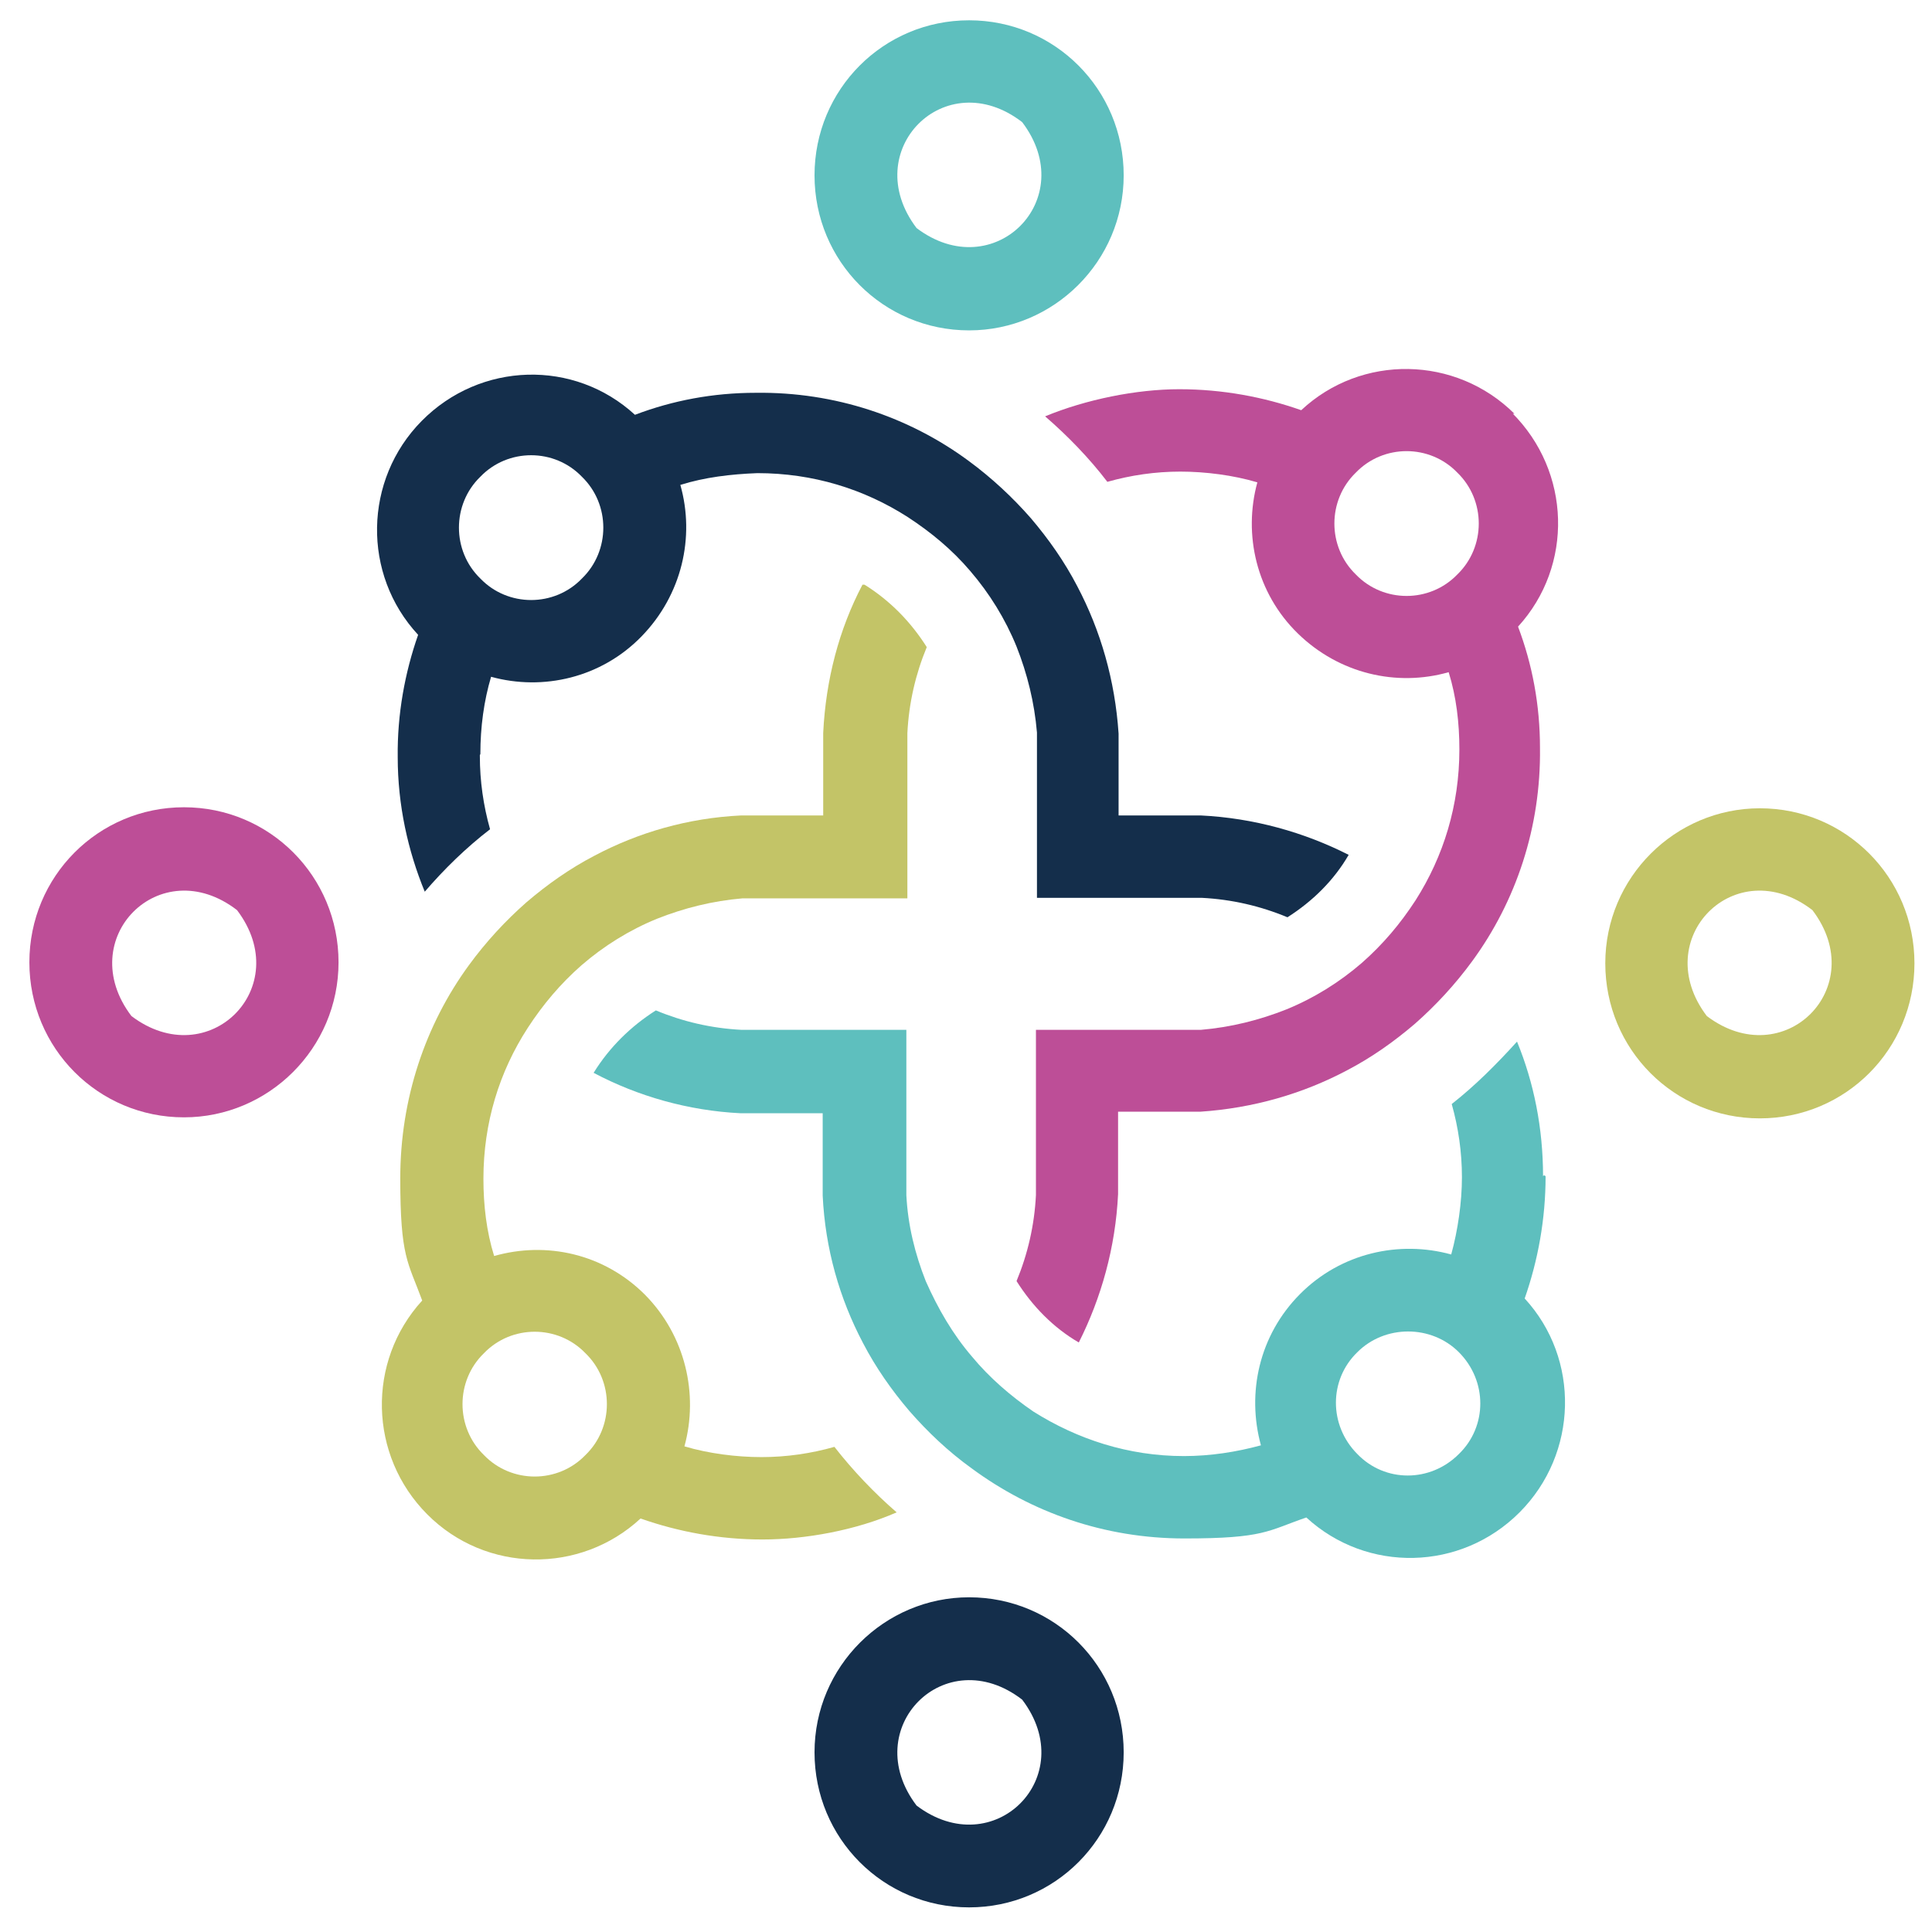 <?xml version="1.0" encoding="UTF-8" standalone="no"?>
<svg
   id="Calque_1"
   version="1.1"
   viewBox="0 0 512 512"
   sodipodi:docname="ACCOMMODO_Graph.svg"
   inkscape:export-filename="ACCOMMODO_Graph_new.svg"
   inkscape:export-xdpi="66.511505"
   inkscape:export-ydpi="66.511505"
   width="512"
   height="512"
   xmlns:inkscape="http://www.inkscape.org/namespaces/inkscape"
   xmlns:sodipodi="http://sodipodi.sourceforge.net/DTD/sodipodi-0.dtd"
   xmlns="http://www.w3.org/2000/svg"
   xmlns:svg="http://www.w3.org/2000/svg">
  <sodipodi:namedview
     id="namedview16"
     pagecolor="#ffffff"
     bordercolor="#000000"
     borderopacity="0.25"
     inkscape:showpageshadow="2"
     inkscape:pageopacity="0.0"
     inkscape:pagecheckerboard="0"
     inkscape:deskcolor="#d1d1d1">
    <inkscape:page
       x="0"
       y="0"
       width="512"
       height="512"
       id="page2"
       margin="0"
       bleed="0" />
  </sodipodi:namedview>
  <!-- Generator: Adobe Illustrator 29.6.0, SVG Export Plug-In . SVG Version: 2.1.1 Build 207)  -->
  <defs
     id="defs1">
    <style
       id="style1">
      .st0 {
        fill: none;
      }

      .st1 {
        fill: #5ebfbe;
      }

      .st1, .st2, .st3, .st4 {
        fill-rule: evenodd;
      }

      .st2 {
        fill: #c3c467;
      }

      .st3 {
        fill: #bd4e97;
      }

      .st4 {
        fill: #142e4b;
      }
    </style>
  </defs>
  <path
     class="st0"
     d="m 386.818,385.254 c 7.573,-7.321 7.573,-19.659 0,-26.98 -7.573,-7.321 -19.61,-7.321 -26.912,0 -7.573,7.592 -7.573,19.659 0,26.98 7.303,7.592 19.61,7.592 26.912,0 z"
     id="path1"
     inkscape:export-filename="path1.svg"
     inkscape:export-xdpi="66.511505"
     inkscape:export-ydpi="66.511505"
     style="stroke-width:1.354" />
  <path
     class="st0"
     d="m 271.054,32.34 c -20.421,-15.592 -43.682,7.592 -27.994,28.065 20.421,15.456 43.412,-7.592 27.994,-28.065 z"
     id="path2"
     style="stroke-width:1.354" />
  <path
     class="st0"
     d="m 271.054,450.197 c -20.421,-15.592 -43.682,7.592 -27.994,28.065 20.421,15.456 43.412,-7.592 27.994,-28.065 z"
     id="path3"
     style="stroke-width:1.354" />
  <path
     class="st0"
     d="m 386.412,152.192 c 7.303,-7.592 7.303,-19.659 0,-26.98 -7.573,-7.321 -19.61,-7.321 -26.912,0 -7.303,7.592 -7.303,19.659 0,26.98 7.573,7.321 19.61,7.321 26.912,0 z"
     id="path4"
     style="stroke-width:1.354" />
  <path
     class="st0"
     d="m 155.29,385.526 c 7.303,-7.592 7.303,-19.659 0,-26.98 -7.573,-7.321 -19.61,-7.321 -26.912,0 -7.303,7.592 -7.303,19.659 0,26.98 7.573,7.321 19.61,7.321 26.912,0 z"
     id="path5"
     style="stroke-width:1.354" />
  <path
     class="st0"
     d="M 62.922,241.133 C 42.501,225.541 19.24,248.725 34.928,269.198 55.349,284.654 78.339,261.605 62.922,241.133 Z"
     id="path6"
     style="stroke-width:1.354" />
  <path
     class="st0"
     d="m 154.614,153.141 c 7.303,-7.592 7.303,-19.659 0,-26.98 -7.573,-7.321 -19.61,-7.321 -26.912,0 -7.303,7.592 -7.303,19.659 0,26.98 7.573,7.321 19.61,7.321 26.912,0 z"
     id="path7"
     style="stroke-width:1.354" />
  <path
     class="st0"
     d="m 480.538,241.133 c -20.421,-15.592 -43.682,7.592 -27.994,28.065 20.421,15.456 43.412,-7.592 27.994,-28.065 z"
     id="path8"
     style="stroke-width:1.354" />
  <g
     id="g10"
     transform="matrix(1.352,0,0,1.356,-324.807,-140.661)">
    <path
       class="st1"
       d="m 542.7,333.6 c 0,-9.4 -1.8,-18.3 -5.1,-26.3 -4,4.4 -8.2,8.6 -12.8,12.2 1.3,4.6 2,9.4 2,14.3 0,4.9 -0.8,10.4 -2.1,15.1 -10.2,-2.8 -21.6,-0.3 -29.6,7.7 -8.1,8.1 -10.5,19.4 -7.7,29.6 -4.8,1.3 -9.9,2.1 -15.1,2.1 -10.9,0 -20.9,-3.3 -29.5,-8.7 -4.4,-3 -8.6,-6.6 -12,-10.7 -3.8,-4.4 -6.7,-9.4 -9.1,-14.8 -2.1,-5.3 -3.5,-10.9 -3.8,-16.8 V 305 h -32.3 c -5.9,-0.3 -11.5,-1.6 -16.8,-3.8 -4.9,3.1 -9.1,7.2 -12.2,12.2 8.7,4.6 18.6,7.4 28.8,7.9 h 16.1 v 16.1 c 0.5,10.4 3.3,20.1 7.9,28.8 2.5,4.8 5.6,9.2 9.1,13.3 3.6,4.1 7.6,7.9 12.2,11.2 11.7,8.6 26,13.7 41.7,13.7 15.7,0 16.3,-1.5 23.9,-4.1 11.9,10.9 30.3,10.5 41.8,-1 11.5,-11.5 11.9,-30 1,-41.8 2.6,-7.4 4.1,-15.5 4.1,-23.9 l -0.3,-0.2 z m -16.5,54.3 c -5.6,5.6 -14.5,5.6 -19.9,0 -5.6,-5.6 -5.6,-14.5 0,-19.9 5.4,-5.4 14.5,-5.4 19.9,0 5.6,5.6 5.6,14.5 0,19.9 z"
       id="path9" />
    <path
       class="st1"
       d="m 430.2,168.3 c 16.6,0 30.3,-13.5 30.3,-30.3 0,-16.8 -13.5,-30.3 -30.3,-30.3 -16.8,0 -30.3,13.5 -30.3,30.3 0,16.8 13.5,30.3 30.3,30.3 z m 10.4,-40.7 c 11.5,15.1 -5.6,32.1 -20.7,20.7 -11.5,-15.1 5.6,-32.3 20.7,-20.7 z"
       id="path10" />
  </g>
  <g
     id="g12"
     transform="matrix(1.352,0,0,1.356,-324.807,-140.661)">
    <path
       class="st4"
       d="m 334.4,251.1 c 0,-5.3 0.7,-10.4 2.1,-15.1 10.2,2.8 21.6,0.2 29.5,-7.9 7.9,-8.1 10.5,-19.4 7.6,-29.6 4.8,-1.5 9.9,-2.1 15.1,-2.3 10.9,0 20.9,3.1 29.5,8.6 4.6,3 8.7,6.4 12.2,10.5 3.8,4.4 6.9,9.4 9.1,14.8 2.1,5.3 3.5,10.9 4,16.8 v 32.3 h 32.3 c 5.9,0.3 11.5,1.6 16.8,3.8 4.9,-3.1 9.1,-7.2 12,-12.2 -8.7,-4.4 -18.6,-7.2 -29,-7.7 h -16.1 v -16 c -0.7,-10.4 -3.5,-20.1 -8.1,-28.8 -2.5,-4.8 -5.6,-9.2 -9.1,-13.3 -3.6,-4.1 -7.7,-7.9 -12.2,-11.2 -11.7,-8.6 -26.2,-13.5 -41.7,-13.3 -8.4,0 -16.3,1.5 -23.7,4.3 -11.9,-10.9 -30.3,-10.4 -41.8,1.2 -11.4,11.5 -11.7,30 -0.7,41.8 -2.6,7.4 -4.1,15.5 -4,23.9 0,9.4 2,18.3 5.3,26.3 3.8,-4.4 8.1,-8.6 12.8,-12.2 -1.3,-4.6 -2,-9.4 -2,-14.3 v -0.2 z m 0,-54.2 c 5.4,-5.6 14.5,-5.6 19.9,0 5.6,5.4 5.6,14.5 0,19.9 -5.4,5.6 -14.5,5.6 -19.9,0 -5.6,-5.4 -5.6,-14.5 0,-19.9 z"
       id="path11" />
    <path
       class="st4"
       d="m 430.2,415.9 c -16.6,0 -30.3,13.5 -30.3,30.3 0,16.8 13.5,30.3 30.3,30.3 16.8,0 30.3,-13.5 30.3,-30.3 0,-16.8 -13.5,-30.3 -30.3,-30.3 z m -10.3,40.7 c -11.5,-15.1 5.6,-32.3 20.7,-20.7 11.5,15.1 -5.6,32.1 -20.7,20.7 z"
       id="path12" />
  </g>
  <g
     id="g14"
     transform="matrix(1.352,0,0,1.356,-324.807,-140.661)">
    <path
       class="st2"
       d="m 409.3,218 c -4.6,8.7 -7.2,18.6 -7.7,29 v 16.1 h -16.1 c -10.4,0.5 -20.1,3.3 -28.8,7.9 -4.8,2.5 -9.2,5.6 -13.3,9.1 -4.1,3.6 -7.9,7.7 -11.2,12.2 -8.6,11.7 -13.5,26.2 -13.5,41.7 0,15.5 1.5,16.3 4.3,23.9 -10.9,11.9 -10.5,30.3 1,41.8 11.5,11.5 30,11.7 41.8,0.8 7.4,2.6 15.5,4.1 23.9,4.1 8.4,0 18.3,-1.8 26.3,-5.3 -4.4,-3.8 -8.6,-8.2 -12.2,-12.8 -4.6,1.3 -9.4,2 -14.3,2 -4.9,0 -10.4,-0.7 -15.1,-2.1 2.8,-10.2 0.2,-21.6 -7.7,-29.6 -8.1,-8.1 -19.4,-10.5 -29.6,-7.6 -1.5,-4.8 -2.1,-9.9 -2.1,-15.1 0,-10.9 3.1,-20.9 8.7,-29.5 3,-4.6 6.4,-8.6 10.5,-12.2 4.4,-3.8 9.4,-6.9 14.8,-9.1 5.3,-2.1 10.9,-3.5 16.8,-4 h 32.3 V 247 c 0.3,-5.9 1.6,-11.5 3.8,-16.8 -3.1,-4.9 -7.2,-9.1 -12.2,-12.2 h -0.2 z m -74.2,150.2 c 5.4,-5.6 14.5,-5.6 19.9,0 5.6,5.4 5.6,14.5 0,19.9 -5.4,5.6 -14.5,5.6 -19.9,0 -5.6,-5.4 -5.6,-14.5 0,-19.9 z"
       id="path13" />
    <path
       class="st2"
       d="m 585.2,261.7 c -16.6,0 -30.3,13.5 -30.3,30.3 0,16.8 13.5,30.3 30.3,30.3 16.8,0 30.3,-13.5 30.3,-30.3 0,-16.8 -13.5,-30.3 -30.3,-30.3 z m -10.4,40.6 c -11.5,-15.1 5.6,-32.3 20.7,-20.7 11.5,15.1 -5.6,32.1 -20.7,20.7 z"
       id="path14" />
  </g>
  <g
     id="g16"
     transform="matrix(1.352,0,0,1.356,-324.807,-140.661)">
    <path
       class="st3"
       d="m 537.1,184.6 c -11.5,-11.4 -30,-11.7 -41.8,-0.7 -7.4,-2.6 -15.5,-4.1 -23.9,-4.1 -8.4,0 -18.3,2 -26.3,5.3 4.4,3.8 8.6,8.1 12.2,12.8 4.6,-1.3 9.4,-2 14.3,-2 4.9,0 10.4,0.7 15.1,2.1 -2.8,10.2 -0.2,21.6 7.9,29.5 8.1,7.9 19.4,10.5 29.6,7.6 1.5,4.8 2.1,9.9 2.1,15.1 0,10.9 -3.1,20.9 -8.6,29.5 -3,4.6 -6.4,8.6 -10.5,12.2 -4.4,3.8 -9.4,6.9 -14.8,9.1 -5.3,2.1 -10.9,3.5 -16.8,4 h -32.3 v 32.3 c -0.3,5.9 -1.6,11.5 -3.8,16.8 3.1,4.9 7.2,9.1 12.2,12 4.4,-8.7 7.2,-18.6 7.7,-29 V 321 h 16.1 c 10.4,-0.7 20.1,-3.5 28.8,-8.1 4.8,-2.5 9.2,-5.6 13.3,-9.1 4.1,-3.6 7.9,-7.7 11.2,-12.2 8.6,-11.7 13.5,-26.2 13.3,-41.7 0,-8.4 -1.5,-16.3 -4.3,-23.7 10.9,-11.9 10.4,-30.3 -1.2,-41.8 l 0.2,0.2 z M 525.9,216 c -5.4,5.6 -14.5,5.6 -19.9,0 -5.6,-5.4 -5.6,-14.5 0,-19.9 5.4,-5.6 14.5,-5.6 19.9,0 5.6,5.4 5.6,14.5 0,19.9 z"
       id="path15" />
    <path
       class="st3"
       d="m 276.3,322.1 c 16.6,0 30.3,-13.5 30.3,-30.3 0,-16.8 -13.5,-30.3 -30.3,-30.3 -16.8,0 -30.3,13.5 -30.3,30.3 0,16.8 13.5,30.3 30.3,30.3 z m 10.4,-40.5 c 11.5,15.1 -5.6,32.1 -20.7,20.7 -11.5,-15.1 5.6,-32.3 20.7,-20.7 z"
       id="path16" />
  </g>
</svg>
